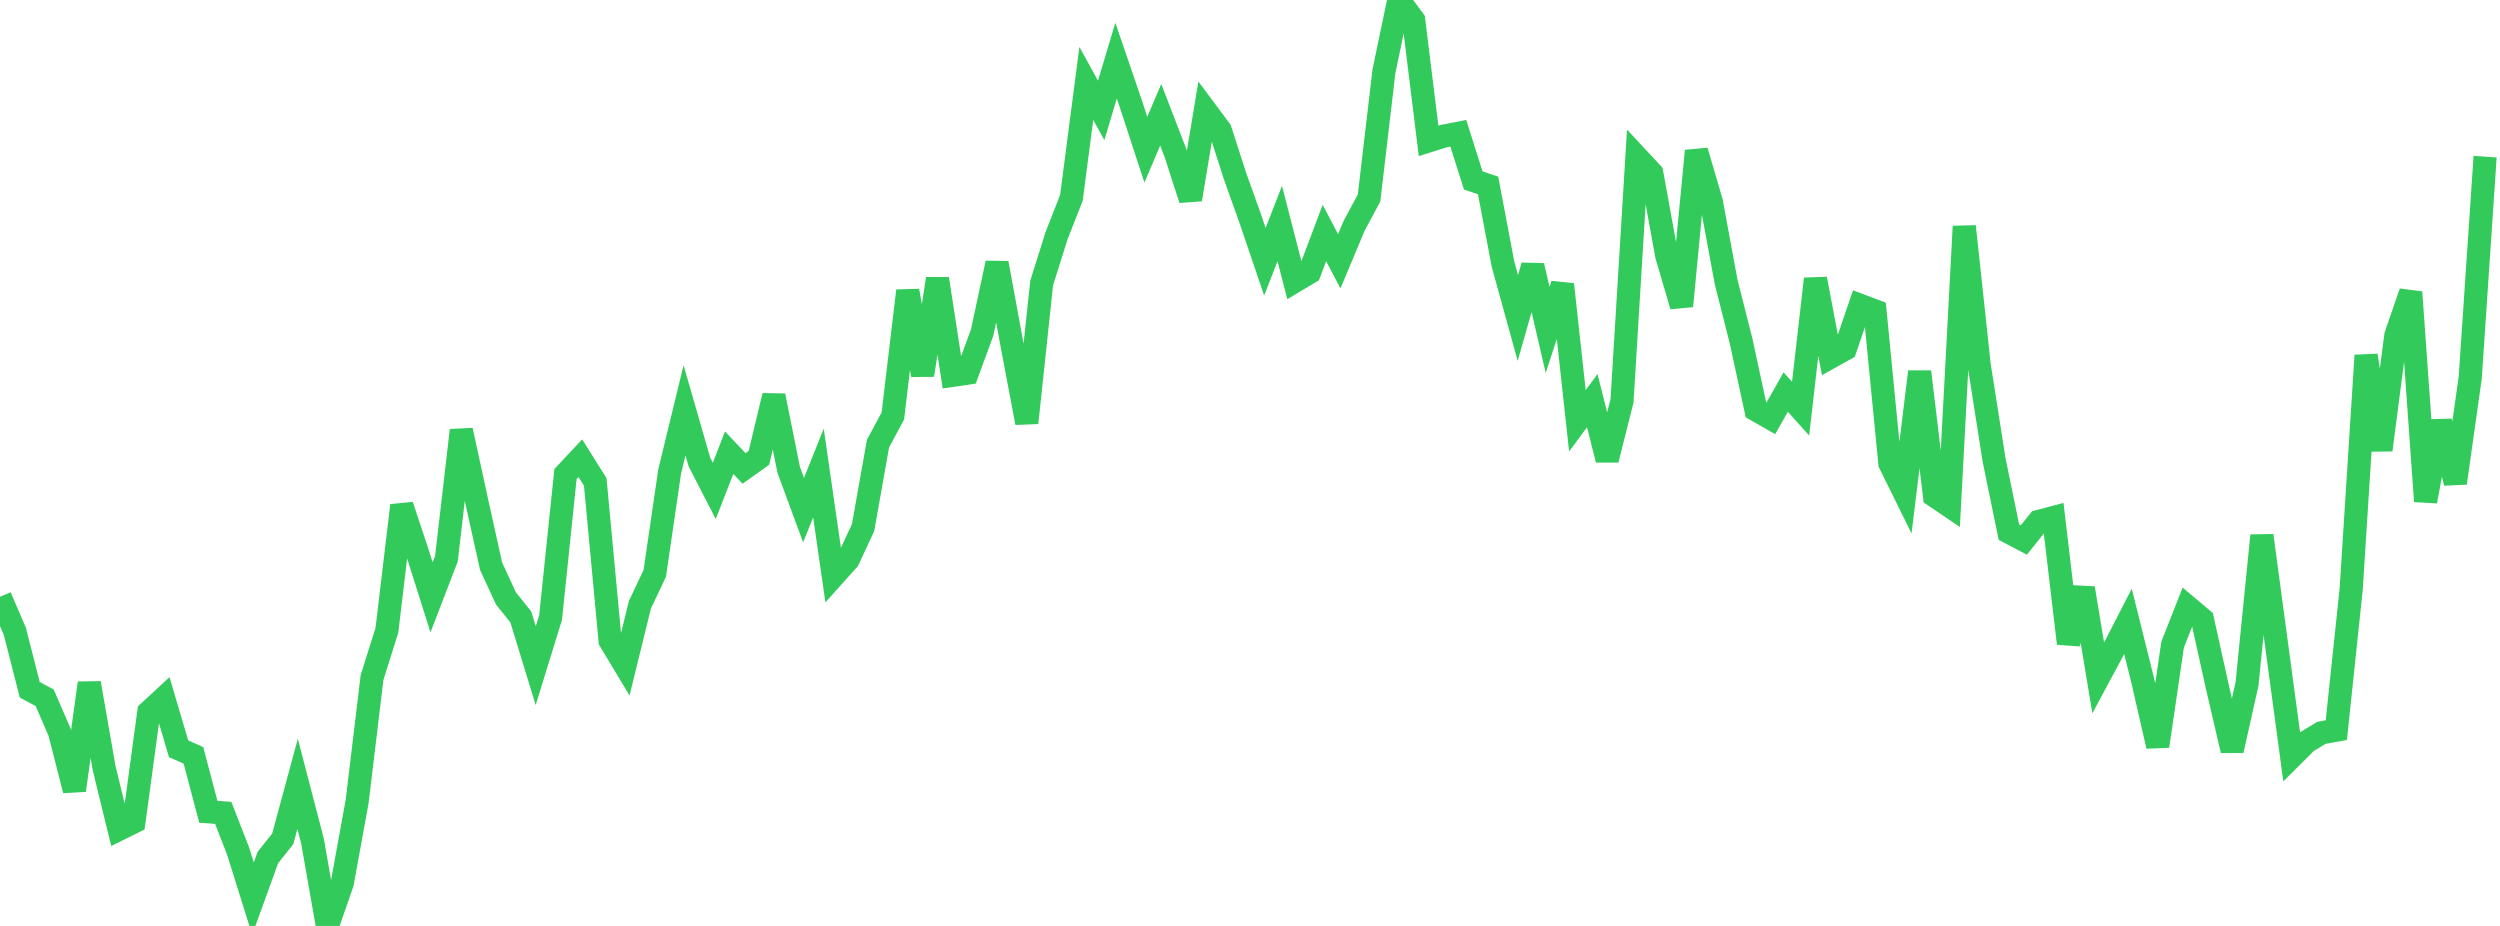 <?xml version="1.0" standalone="no"?>
<!DOCTYPE svg PUBLIC "-//W3C//DTD SVG 1.1//EN" "http://www.w3.org/Graphics/SVG/1.1/DTD/svg11.dtd">

<svg width="135" height="50" viewBox="0 0 135 50" preserveAspectRatio="none" 
  xmlns="http://www.w3.org/2000/svg"
  xmlns:xlink="http://www.w3.org/1999/xlink">


<polyline points="0.0, 32.226 0.804, 34.098 1.607, 37.248 2.411, 37.679 3.214, 39.53 4.018, 42.676 4.821, 36.886 5.625, 41.492 6.429, 44.778 7.232, 44.381 8.036, 38.45 8.839, 37.707 9.643, 40.431 10.446, 40.791 11.25, 43.836 12.054, 43.894 12.857, 45.958 13.661, 48.525 14.464, 46.309 15.268, 45.297 16.071, 42.329 16.875, 45.419 17.679, 50.0 18.482, 47.69 19.286, 43.277 20.089, 36.59 20.893, 34.033 21.696, 27.296 22.5, 29.716 23.304, 32.257 24.107, 30.171 24.911, 23.236 25.714, 26.937 26.518, 30.575 27.321, 32.314 28.125, 33.317 28.929, 35.947 29.732, 33.345 30.536, 25.604 31.339, 24.745 32.143, 26.024 32.946, 34.601 33.75, 35.937 34.554, 32.659 35.357, 30.964 36.161, 25.464 36.964, 22.158 37.768, 24.948 38.571, 26.509 39.375, 24.445 40.179, 25.296 40.982, 24.723 41.786, 21.369 42.589, 25.367 43.393, 27.548 44.196, 25.542 45.0, 31.114 45.804, 30.217 46.607, 28.488 47.411, 23.958 48.214, 22.464 49.018, 15.702 49.821, 20.253 50.625, 15.054 51.429, 20.268 52.232, 20.15 53.036, 17.957 53.839, 14.205 54.643, 18.585 55.446, 22.832 56.25, 15.282 57.054, 12.728 57.857, 10.68 58.661, 4.505 59.464, 5.96 60.268, 3.276 61.071, 5.622 61.875, 8.083 62.679, 6.196 63.482, 8.281 64.286, 10.77 65.089, 5.952 65.893, 7.031 66.696, 9.52 67.5, 11.768 68.304, 14.134 69.107, 12.071 69.911, 15.191 70.714, 14.713 71.518, 12.58 72.321, 14.109 73.125, 12.188 73.929, 10.693 74.732, 3.853 75.536, 0.0 76.339, 1.089 77.143, 7.608 77.946, 7.355 78.75, 7.197 79.554, 9.744 80.357, 10.014 81.161, 14.262 81.964, 17.172 82.768, 14.348 83.571, 17.815 84.375, 15.359 85.179, 22.722 85.982, 21.635 86.786, 24.827 87.589, 21.644 88.393, 8.489 89.196, 9.351 90.0, 13.785 90.804, 16.526 91.607, 8.149 92.411, 10.898 93.214, 15.242 94.018, 18.412 94.821, 22.132 95.625, 22.591 96.429, 21.171 97.232, 22.067 98.036, 15.06 98.839, 19.291 99.643, 18.843 100.446, 16.488 101.25, 16.792 102.054, 25.028 102.857, 26.653 103.661, 20.074 104.464, 26.776 105.268, 27.32 106.071, 12.225 106.875, 19.709 107.679, 24.829 108.482, 28.74 109.286, 29.16 110.089, 28.159 110.893, 27.946 111.696, 34.746 112.5, 31.761 113.304, 36.611 114.107, 35.115 114.911, 33.553 115.714, 36.78 116.518, 40.292 117.321, 34.812 118.125, 32.767 118.929, 33.444 119.732, 37.069 120.536, 40.525 121.339, 36.931 122.143, 28.919 122.946, 34.898 123.75, 40.862 124.554, 40.06 125.357, 39.573 126.161, 39.428 126.964, 31.809 127.768, 19.194 128.571, 24.297 129.375, 18.116 130.179, 15.78 130.982, 27.07 131.786, 22.752 132.589, 26.083 133.393, 20.385 134.196, 8.459" fill="none" stroke="#32ca5b" stroke-width="1.25"/>

</svg>